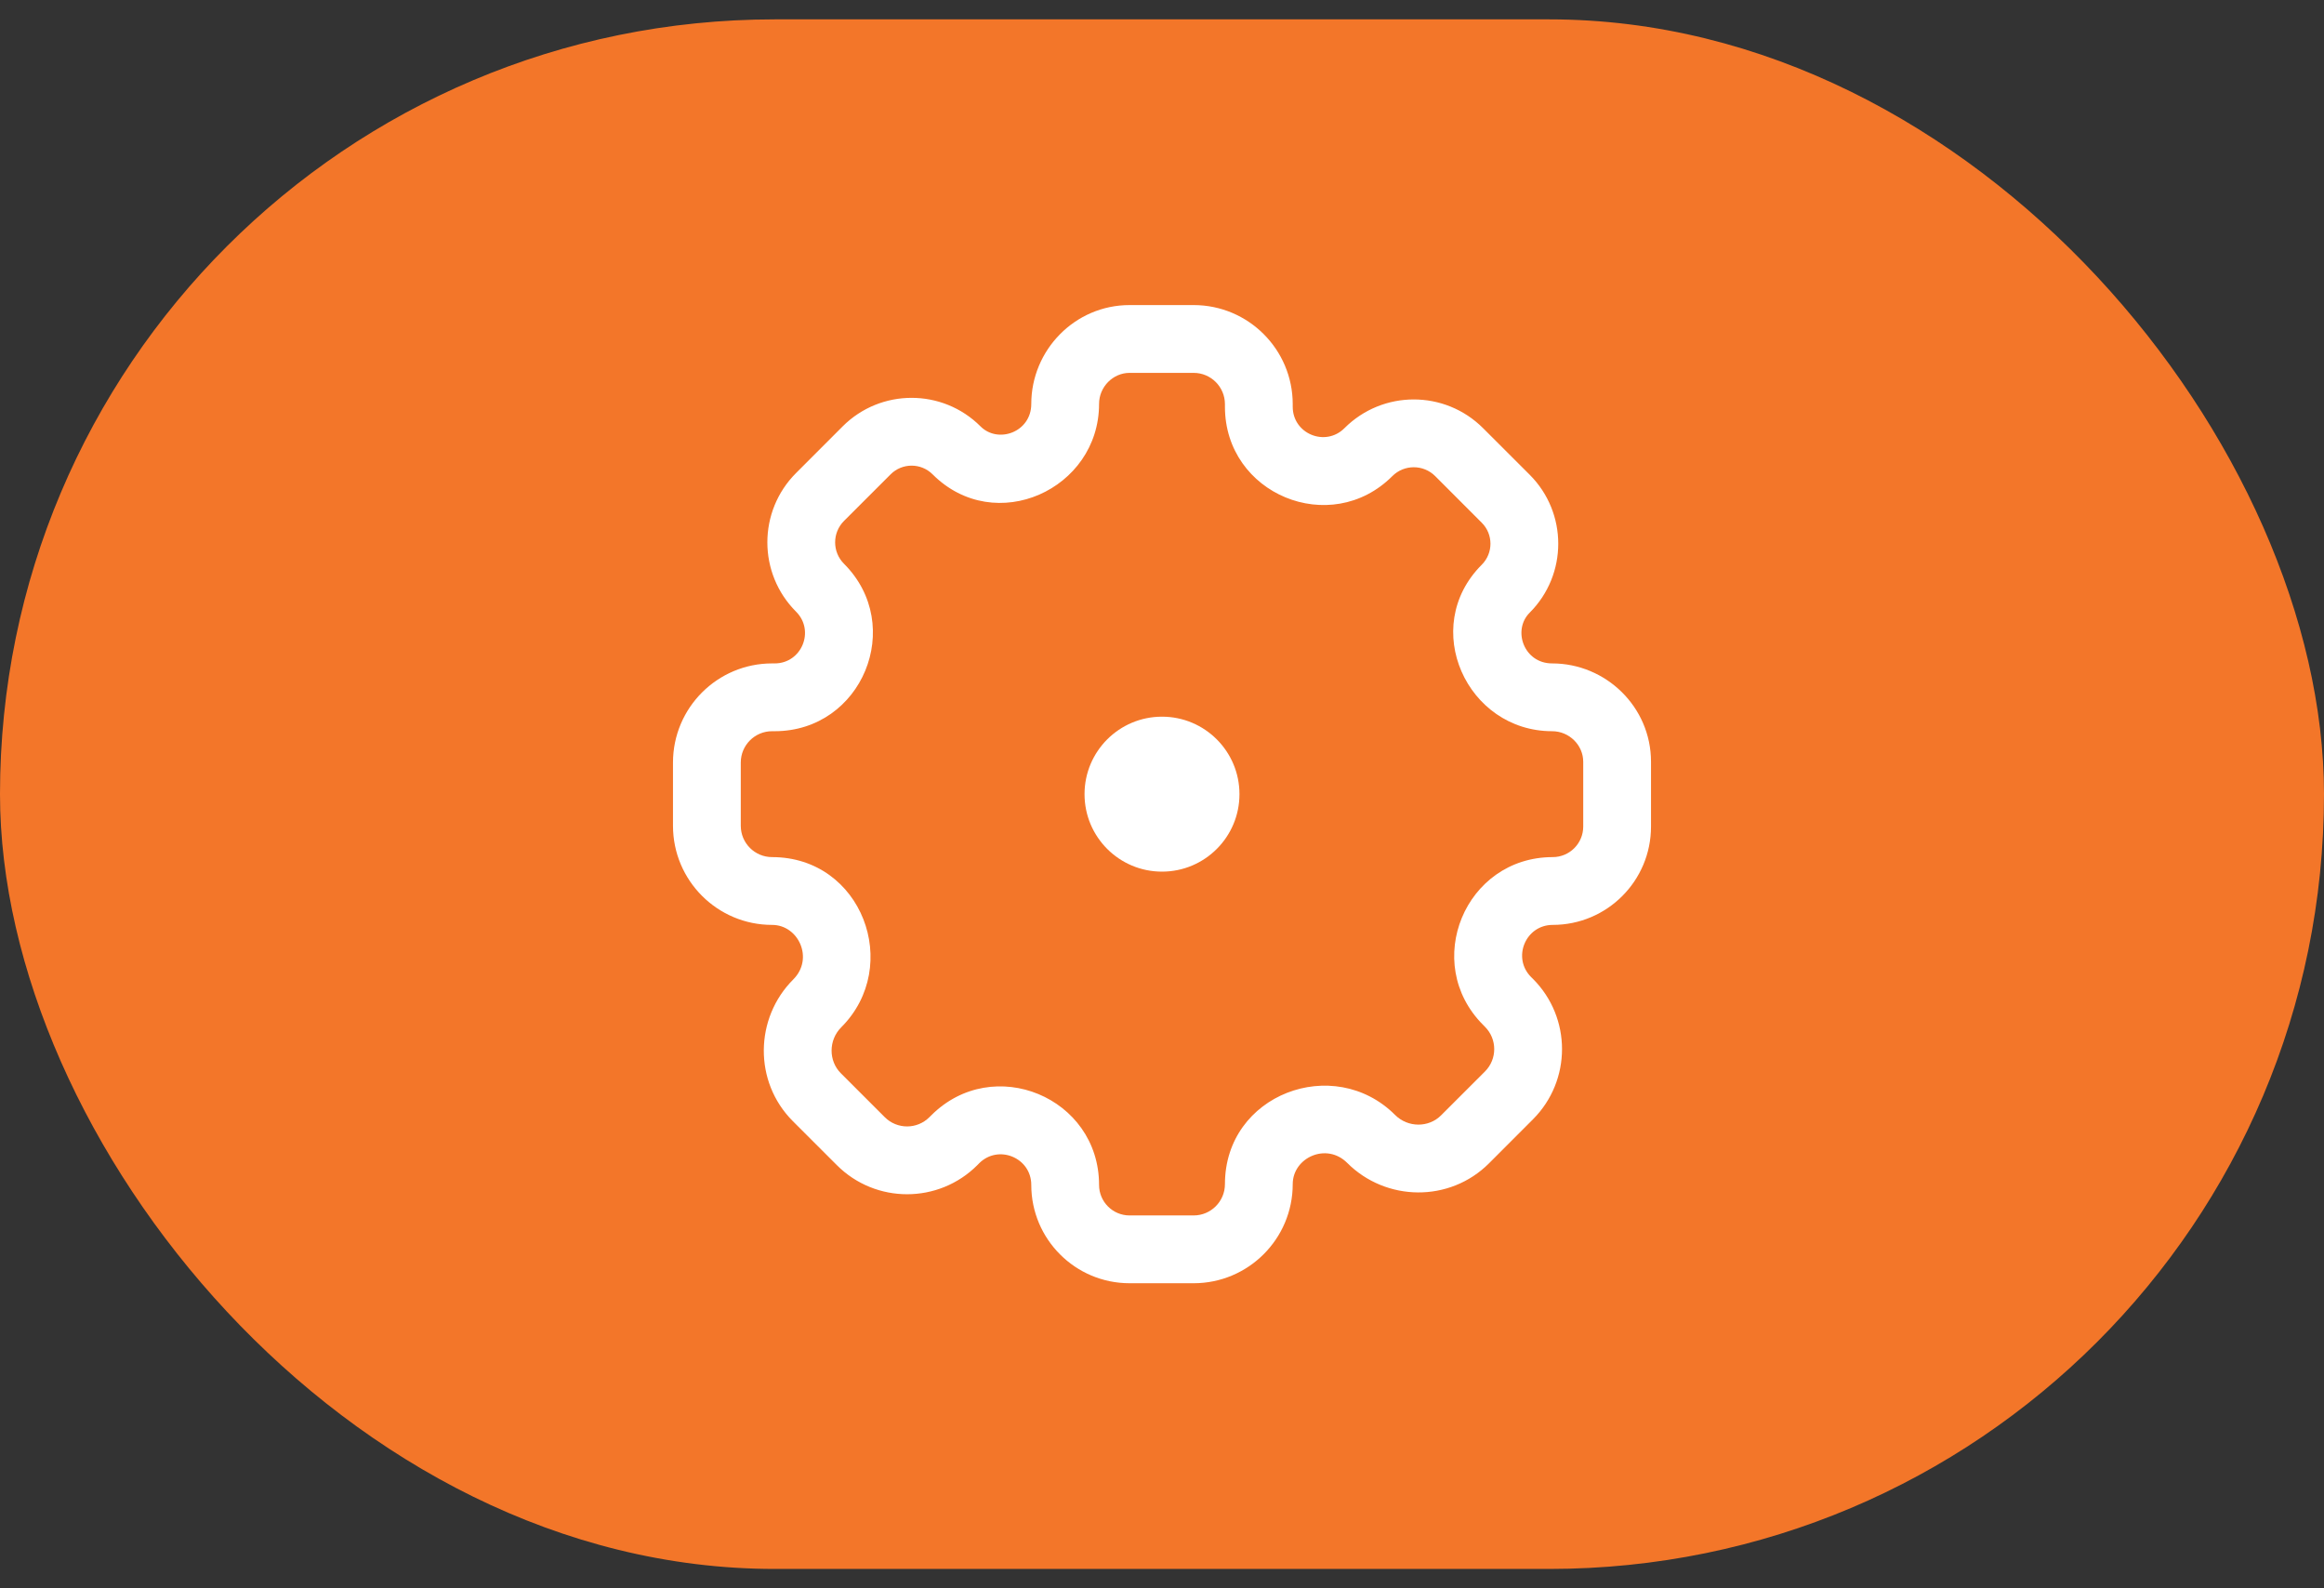 <svg width="60" height="41" viewBox="0 0 60 41" fill="none" xmlns="http://www.w3.org/2000/svg">
<rect x="0" y="0" width="60" height="41" fill="#333333" stroke="none"/>
<rect y="0.5" width="60" height="40" rx="20" fill="#F37629"/>
<path d="M22.374 11.626L21.755 11.007L22.374 11.626ZM21.089 28.323L21.708 27.704L21.089 28.323ZM24.614 29.457L23.995 28.838L24.614 29.457ZM37.823 29.411L38.442 30.03L37.823 29.411ZM38.957 28.276L38.339 27.658L38.957 28.276ZM38.874 12.874L39.493 12.255L38.874 12.874ZM37.672 11.672L37.053 12.29L38.255 13.493L38.874 12.874L39.493 12.255L38.29 11.053L37.672 11.672ZM41.75 19.663H40.875V21.337H41.75H42.625V19.663H41.75ZM38.911 25.839L38.292 26.458L38.338 26.505L38.957 25.886L39.576 25.267L39.529 25.221L38.911 25.839ZM38.957 28.276L38.339 27.658L37.204 28.792L37.823 29.411L38.442 30.03L39.576 28.895L38.957 28.276ZM30.816 32.25V31.375H29.163V32.25V33.125H30.816V32.25ZM24.66 29.411L24.042 28.792L23.995 28.838L24.614 29.457L25.233 30.076L25.279 30.029L24.66 29.411ZM22.224 29.457L22.842 28.838L21.708 27.704L21.089 28.323L20.47 28.942L21.605 30.076L22.224 29.457ZM18.25 21.316H19.125V19.684H18.25H17.375V21.316H18.25ZM19.934 18V18.875H20V18V17.125H19.934V18ZM21.172 12.828L21.79 13.447L22.993 12.245L22.374 11.626L21.755 11.007L20.553 12.21L21.172 12.828ZM29.163 8.75V9.625H30.816V8.75V7.875H29.163V8.75ZM32.5 10.434H31.625V10.5H32.5H33.375V10.434H32.5ZM30.816 8.75V9.625C31.263 9.625 31.625 9.987 31.625 10.434H32.5H33.375C33.375 9.021 32.229 7.875 30.816 7.875V8.75ZM27.5 10.428H28.375C28.375 9.983 28.738 9.625 29.163 9.625V8.75V7.875C27.751 7.875 26.625 9.037 26.625 10.428H27.5ZM24.697 11.626L24.078 12.245C25.692 13.859 28.375 12.63 28.375 10.428H27.5H26.625C26.625 11.153 25.77 11.462 25.315 11.007L24.697 11.626ZM22.374 11.626L22.993 12.245C23.292 11.945 23.778 11.945 24.078 12.245L24.697 11.626L25.315 11.007C24.332 10.024 22.738 10.024 21.755 11.007L22.374 11.626ZM21.172 15.172L21.79 14.553C21.485 14.248 21.485 13.752 21.79 13.447L21.172 12.828L20.553 12.21C19.564 13.198 19.564 14.802 20.553 15.79L21.172 15.172ZM20 18V18.875C22.256 18.875 23.385 16.148 21.79 14.553L21.172 15.172L20.553 15.79C21.045 16.283 20.697 17.125 20 17.125V18ZM18.25 19.684H19.125C19.125 19.237 19.487 18.875 19.934 18.875V18V17.125C18.521 17.125 17.375 18.271 17.375 19.684H18.25ZM19.934 23V22.125C19.487 22.125 19.125 21.763 19.125 21.316H18.25H17.375C17.375 22.729 18.521 23.875 19.934 23.875V23ZM21.099 25.901L21.718 26.519C23.302 24.935 22.254 22.125 19.934 22.125V23V23.875C20.615 23.875 21.019 24.744 20.481 25.282L21.099 25.901ZM21.089 28.323L21.708 27.704C21.39 27.387 21.387 26.851 21.718 26.519L21.099 25.901L20.481 25.282C19.48 26.282 19.455 27.927 20.47 28.942L21.089 28.323ZM24.614 29.457L23.995 28.838C23.677 29.157 23.161 29.157 22.842 28.838L22.224 29.457L21.605 30.076C22.607 31.078 24.231 31.078 25.233 30.076L24.614 29.457ZM27.5 30.587H28.375C28.375 28.325 25.64 27.193 24.042 28.792L24.66 29.411L25.279 30.029C25.776 29.533 26.625 29.884 26.625 30.587H27.5ZM29.163 32.25V31.375C28.728 31.375 28.375 31.022 28.375 30.587H27.5H26.625C26.625 31.988 27.762 33.125 29.163 33.125V32.25ZM32.5 30.566H31.625C31.625 31.013 31.263 31.375 30.816 31.375V32.25V33.125C32.229 33.125 33.375 31.979 33.375 30.566H32.5ZM35.401 29.401L36.019 28.782C34.435 27.198 31.625 28.246 31.625 30.566H32.5H33.375C33.375 29.885 34.244 29.481 34.782 30.019L35.401 29.401ZM37.823 29.411L37.204 28.792C36.887 29.11 36.351 29.113 36.019 28.782L35.401 29.401L34.782 30.019C35.782 31.02 37.427 31.045 38.442 30.03L37.823 29.411ZM38.957 25.886L38.338 26.505C38.657 26.823 38.657 27.339 38.339 27.658L38.957 28.276L39.576 28.895C40.578 27.893 40.578 26.269 39.576 25.267L38.957 25.886ZM40.087 23V22.125C37.825 22.125 36.693 24.859 38.292 26.458L38.911 25.839L39.529 25.221C39.033 24.724 39.385 23.875 40.087 23.875V23ZM41.75 21.337H40.875C40.875 21.772 40.522 22.125 40.087 22.125V23V23.875C41.489 23.875 42.625 22.739 42.625 21.337H41.75ZM40.071 18V18.875C40.517 18.875 40.875 19.238 40.875 19.663H41.75H42.625C42.625 18.251 41.463 17.125 40.071 17.125V18ZM38.874 15.196L38.255 14.578C36.641 16.192 37.87 18.875 40.071 18.875V18V17.125C39.347 17.125 39.038 16.27 39.493 15.815L38.874 15.196ZM38.874 12.874L38.255 13.493C38.555 13.792 38.555 14.278 38.255 14.578L38.874 15.196L39.493 15.815C40.476 14.832 40.476 13.238 39.493 12.255L38.874 12.874ZM35.328 11.672L35.947 12.29C36.252 11.985 36.748 11.985 37.053 12.29L37.672 11.672L38.29 11.053C37.301 10.064 35.699 10.064 34.71 11.053L35.328 11.672ZM35.328 11.672L34.71 11.053C34.217 11.545 33.375 11.197 33.375 10.5H32.5H31.625C31.625 12.756 34.352 13.885 35.947 12.29L35.328 11.672Z" fill="white"/>
<circle cx="30" cy="20.5" r="2" fill="white"/>
</svg>
